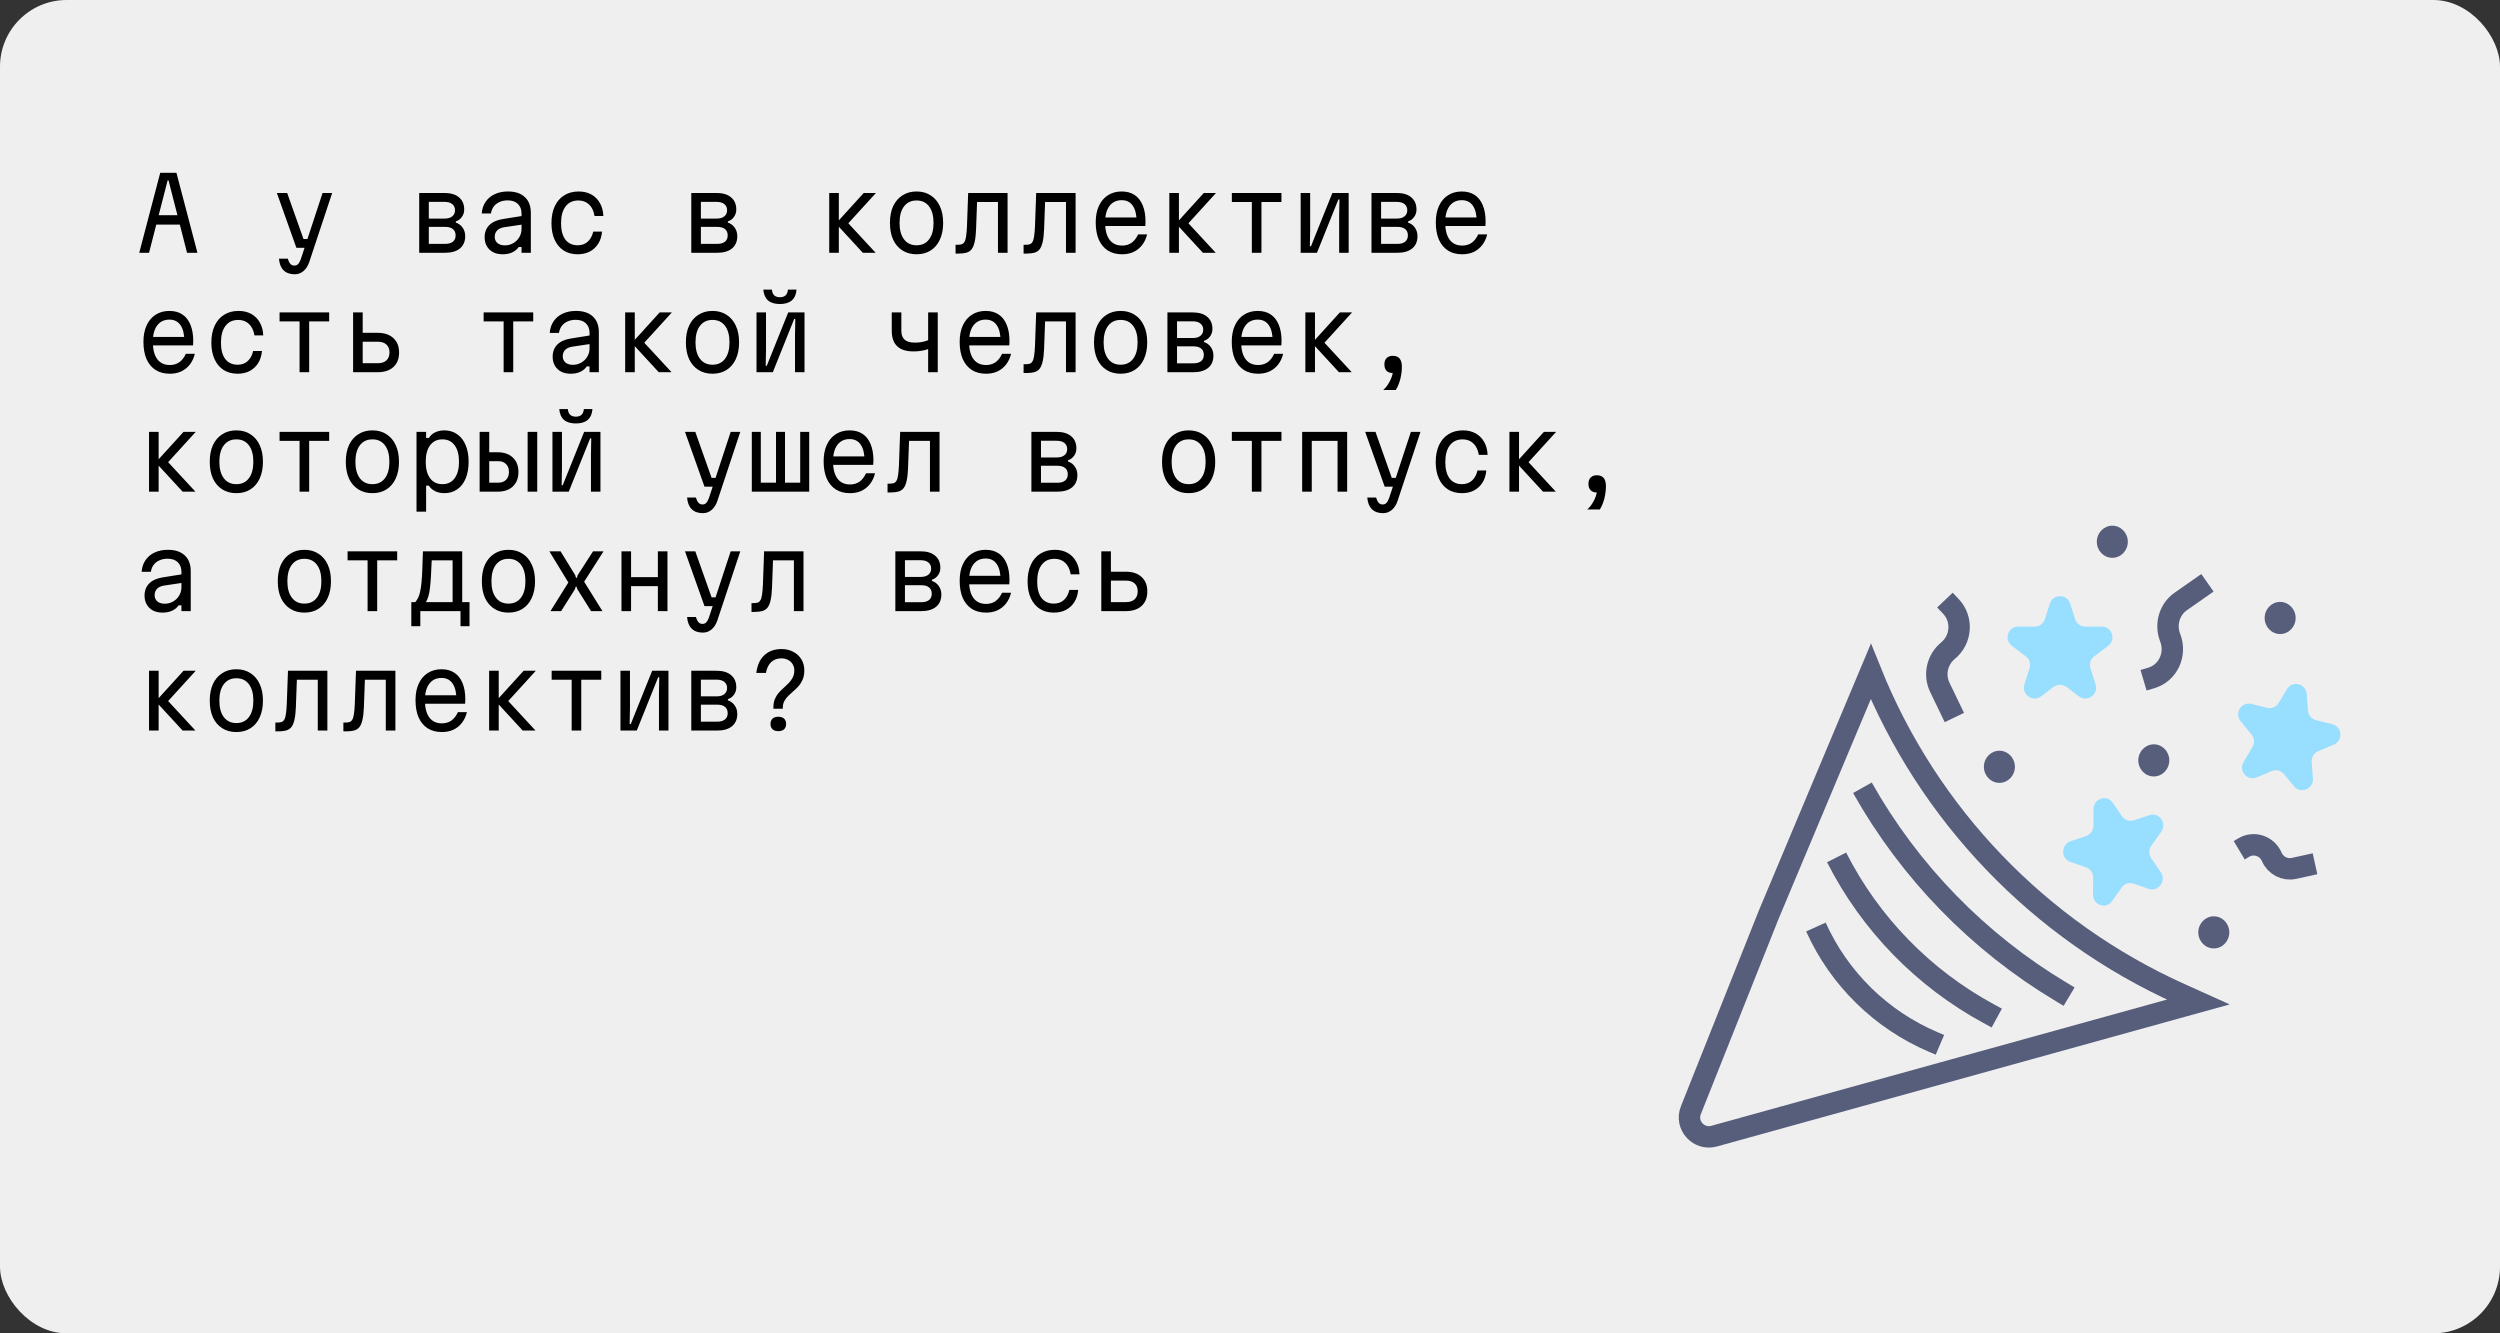 <?xml version="1.0" encoding="UTF-8"?> <svg xmlns="http://www.w3.org/2000/svg" width="900" height="480" viewBox="0 0 900 480" fill="none"><rect x="0" y="0" width="900" height="480" fill="#333333" stroke="none"/><g clip-path="url(#clip0_1405_3549)"><rect width="900" height="480" rx="24" fill="#EFEFEF"></rect><path d="M50.124 91L57.684 62.2H63.516L71.076 91H67.332L60.672 64.936H60.348L53.652 91H50.124ZM54.552 80.848V77.464H66.648V80.848H54.552ZM99.674 69.472H103.382L109.25 86.032H111.59L110.654 89.2H106.694L99.674 69.472ZM119.582 69.472L111.338 94.312C110.858 95.728 110.162 96.82 109.25 97.588C108.338 98.356 107.294 98.74 106.118 98.74C104.39 98.74 103.046 98.26 102.086 97.3C101.126 96.364 100.574 94.972 100.43 93.124H103.598C103.862 93.988 104.174 94.612 104.534 94.996C104.894 95.404 105.374 95.608 105.974 95.608C106.526 95.608 106.97 95.428 107.306 95.068C107.666 94.708 107.99 94.132 108.278 93.34L116.126 69.472H119.582ZM150.916 91V69.472H159.988C162.268 69.472 164.02 70 165.244 71.056C166.492 72.088 167.116 73.552 167.116 75.448C167.116 76.432 166.84 77.308 166.288 78.076C165.76 78.844 165.028 79.384 164.092 79.696V80.128C165.148 80.488 165.976 81.112 166.576 82C167.176 82.864 167.476 83.872 167.476 85.024C167.476 86.92 166.84 88.396 165.568 89.452C164.296 90.484 162.52 91 160.24 91H150.916ZM154.372 87.796H160.24C161.464 87.796 162.4 87.532 163.048 87.004C163.696 86.476 164.02 85.72 164.02 84.736C164.02 83.752 163.696 82.996 163.048 82.468C162.4 81.94 161.464 81.676 160.24 81.676H154.372V87.796ZM154.372 78.688H160.024C161.224 78.688 162.148 78.424 162.796 77.896C163.468 77.368 163.804 76.624 163.804 75.664C163.804 74.728 163.468 73.996 162.796 73.468C162.148 72.94 161.224 72.676 160.024 72.676H154.372V78.688ZM188.147 77.716V80.812L181.415 81.82C180.311 82.012 179.483 82.408 178.931 83.008C178.379 83.584 178.103 84.34 178.103 85.276C178.103 86.188 178.427 86.932 179.075 87.508C179.747 88.06 180.635 88.336 181.739 88.336C182.843 88.336 183.851 88.072 184.763 87.544C185.675 87.016 186.395 86.308 186.923 85.42C187.475 84.532 187.751 83.536 187.751 82.432V76.888C187.751 75.4 187.307 74.236 186.419 73.396C185.555 72.556 184.343 72.136 182.783 72.136C181.679 72.136 180.707 72.328 179.867 72.712C179.027 73.072 178.331 73.6 177.779 74.296C177.251 74.992 176.903 75.844 176.735 76.852H173.423C173.543 75.22 174.011 73.816 174.827 72.64C175.643 71.44 176.735 70.528 178.103 69.904C179.471 69.256 181.067 68.932 182.891 68.932C185.507 68.932 187.523 69.604 188.939 70.948C190.379 72.268 191.099 74.164 191.099 76.636V91H187.751V88.912H186.743C186.167 89.752 185.387 90.4 184.403 90.856C183.443 91.312 182.291 91.54 180.947 91.54C179.627 91.54 178.475 91.288 177.491 90.784C176.531 90.256 175.787 89.536 175.259 88.624C174.731 87.712 174.467 86.644 174.467 85.42C174.467 83.644 175.019 82.192 176.123 81.064C177.251 79.936 178.859 79.204 180.947 78.868L188.147 77.716ZM207.99 91.54C206.046 91.54 204.366 91.096 202.95 90.208C201.534 89.296 200.442 88 199.674 86.32C198.906 84.64 198.522 82.648 198.522 80.344C198.522 77.992 198.918 75.964 199.71 74.26C200.502 72.556 201.63 71.248 203.094 70.336C204.558 69.4 206.298 68.932 208.314 68.932C210.066 68.932 211.59 69.292 212.886 70.012C214.182 70.732 215.202 71.752 215.946 73.072C216.714 74.392 217.134 75.952 217.206 77.752H214.038C213.75 75.976 213.102 74.608 212.094 73.648C211.086 72.664 209.79 72.172 208.206 72.172C206.214 72.172 204.678 72.892 203.598 74.332C202.518 75.748 201.978 77.752 201.978 80.344C201.978 82.888 202.494 84.856 203.526 86.248C204.582 87.616 206.07 88.3 207.99 88.3C209.43 88.3 210.63 87.868 211.59 87.004C212.55 86.14 213.21 84.928 213.57 83.368H216.738C216.594 85.048 216.138 86.5 215.37 87.724C214.602 88.948 213.582 89.896 212.31 90.568C211.062 91.216 209.622 91.54 207.99 91.54ZM248.864 91V69.472H257.936C260.216 69.472 261.968 70 263.192 71.056C264.44 72.088 265.064 73.552 265.064 75.448C265.064 76.432 264.788 77.308 264.236 78.076C263.708 78.844 262.976 79.384 262.04 79.696V80.128C263.096 80.488 263.924 81.112 264.524 82C265.124 82.864 265.424 83.872 265.424 85.024C265.424 86.92 264.788 88.396 263.516 89.452C262.244 90.484 260.468 91 258.188 91H248.864ZM252.32 87.796H258.188C259.412 87.796 260.348 87.532 260.996 87.004C261.644 86.476 261.968 85.72 261.968 84.736C261.968 83.752 261.644 82.996 260.996 82.468C260.348 81.94 259.412 81.676 258.188 81.676H252.32V87.796ZM252.32 78.688H257.972C259.172 78.688 260.096 78.424 260.744 77.896C261.416 77.368 261.752 76.624 261.752 75.664C261.752 74.728 261.416 73.996 260.744 73.468C260.096 72.94 259.172 72.676 257.972 72.676H252.32V78.688ZM310.618 91L300.934 80.488L310.942 69.472H315.334L305.398 80.38L315.226 91H310.618ZM298.522 91V69.472H301.978V91H298.522ZM329.957 91.54C328.013 91.54 326.321 91.084 324.881 90.172C323.441 89.26 322.325 87.964 321.533 86.284C320.765 84.58 320.381 82.564 320.381 80.236C320.381 77.908 320.765 75.904 321.533 74.224C322.325 72.544 323.441 71.248 324.881 70.336C326.321 69.4 328.013 68.932 329.957 68.932C331.925 68.932 333.617 69.4 335.033 70.336C336.473 71.248 337.577 72.544 338.345 74.224C339.137 75.904 339.533 77.908 339.533 80.236C339.533 82.564 339.137 84.58 338.345 86.284C337.577 87.964 336.473 89.26 335.033 90.172C333.617 91.084 331.925 91.54 329.957 91.54ZM329.957 88.3C331.901 88.3 333.401 87.592 334.457 86.176C335.537 84.76 336.077 82.78 336.077 80.236C336.077 77.692 335.537 75.712 334.457 74.296C333.401 72.88 331.901 72.172 329.957 72.172C328.037 72.172 326.537 72.88 325.457 74.296C324.377 75.712 323.837 77.692 323.837 80.236C323.837 82.78 324.377 84.76 325.457 86.176C326.537 87.592 328.037 88.3 329.957 88.3ZM344.004 91.288V88.12H344.652C345.276 88.12 345.792 88.06 346.2 87.94C346.632 87.796 346.968 87.508 347.208 87.076C347.472 86.644 347.664 85.996 347.784 85.132C347.928 84.244 348.036 83.056 348.108 81.568L348.54 69.472H362.724V91H359.268V72.712H351.744L351.384 82.576C351.312 84.496 351.132 86.044 350.844 87.22C350.58 88.372 350.196 89.248 349.692 89.848C349.188 90.424 348.552 90.808 347.784 91C347.016 91.192 346.104 91.288 345.048 91.288H344.004ZM368.491 91.288V88.12H369.139C369.763 88.12 370.279 88.06 370.687 87.94C371.119 87.796 371.455 87.508 371.695 87.076C371.959 86.644 372.151 85.996 372.271 85.132C372.415 84.244 372.523 83.056 372.595 81.568L373.027 69.472H387.211V91H383.755V72.712H376.231L375.871 82.576C375.799 84.496 375.619 86.044 375.331 87.22C375.067 88.372 374.683 89.248 374.179 89.848C373.675 90.424 373.039 90.808 372.271 91C371.503 91.192 370.591 91.288 369.535 91.288H368.491ZM397.046 78.292H410.366L409.178 79.804C409.178 77.308 408.722 75.4 407.81 74.08C406.898 72.736 405.566 72.064 403.814 72.064C401.918 72.064 400.442 72.772 399.386 74.188C398.354 75.58 397.838 77.536 397.838 80.056C397.838 82.768 398.366 84.844 399.422 86.284C400.478 87.7 401.99 88.408 403.958 88.408C405.278 88.408 406.418 88.072 407.378 87.4C408.338 86.704 409.118 85.696 409.718 84.376H412.958C412.598 85.864 411.998 87.148 411.158 88.228C410.318 89.308 409.286 90.136 408.062 90.712C406.862 91.264 405.494 91.54 403.958 91.54C401.966 91.54 400.262 91.096 398.846 90.208C397.43 89.296 396.338 87.988 395.57 86.284C394.826 84.556 394.454 82.48 394.454 80.056C394.454 77.752 394.838 75.772 395.606 74.116C396.374 72.46 397.454 71.188 398.846 70.3C400.262 69.388 401.918 68.932 403.814 68.932C405.638 68.932 407.186 69.352 408.458 70.192C409.73 71.032 410.702 72.268 411.374 73.9C412.046 75.508 412.382 77.464 412.382 79.768C412.382 80.032 412.37 80.308 412.346 80.596C412.346 80.86 412.334 81.112 412.31 81.352H397.046V78.292ZM433.053 91L423.369 80.488L433.377 69.472H437.769L427.833 80.38L437.661 91H433.053ZM420.957 91V69.472H424.413V91H420.957ZM450.665 91V72.712H443.465V69.472H461.321V72.712H454.121V91H450.665ZM468.24 91V69.472H471.66V82.792L471.552 88.66H471.948L479.652 69.472H485.52V91H482.1V77.608L482.208 71.812H481.812L474.108 91H468.24ZM493.735 91V69.472H502.807C505.087 69.472 506.839 70 508.063 71.056C509.311 72.088 509.935 73.552 509.935 75.448C509.935 76.432 509.659 77.308 509.107 78.076C508.579 78.844 507.847 79.384 506.911 79.696V80.128C507.967 80.488 508.795 81.112 509.395 82C509.995 82.864 510.295 83.872 510.295 85.024C510.295 86.92 509.659 88.396 508.387 89.452C507.115 90.484 505.339 91 503.059 91H493.735ZM497.191 87.796H503.059C504.283 87.796 505.219 87.532 505.867 87.004C506.515 86.476 506.839 85.72 506.839 84.736C506.839 83.752 506.515 82.996 505.867 82.468C505.219 81.94 504.283 81.676 503.059 81.676H497.191V87.796ZM497.191 78.688H502.843C504.043 78.688 504.967 78.424 505.615 77.896C506.287 77.368 506.623 76.624 506.623 75.664C506.623 74.728 506.287 73.996 505.615 73.468C504.967 72.94 504.043 72.676 502.843 72.676H497.191V78.688ZM519.482 78.292H532.802L531.614 79.804C531.614 77.308 531.158 75.4 530.246 74.08C529.334 72.736 528.002 72.064 526.25 72.064C524.354 72.064 522.878 72.772 521.822 74.188C520.79 75.58 520.274 77.536 520.274 80.056C520.274 82.768 520.802 84.844 521.858 86.284C522.914 87.7 524.426 88.408 526.394 88.408C527.714 88.408 528.854 88.072 529.814 87.4C530.774 86.704 531.554 85.696 532.154 84.376H535.394C535.034 85.864 534.434 87.148 533.594 88.228C532.754 89.308 531.722 90.136 530.498 90.712C529.298 91.264 527.93 91.54 526.394 91.54C524.402 91.54 522.698 91.096 521.282 90.208C519.866 89.296 518.774 87.988 518.006 86.284C517.262 84.556 516.89 82.48 516.89 80.056C516.89 77.752 517.274 75.772 518.042 74.116C518.81 72.46 519.89 71.188 521.282 70.3C522.698 69.388 524.354 68.932 526.25 68.932C528.074 68.932 529.622 69.352 530.894 70.192C532.166 71.032 533.138 72.268 533.81 73.9C534.482 75.508 534.818 77.464 534.818 79.768C534.818 80.032 534.806 80.308 534.782 80.596C534.782 80.86 534.77 81.112 534.746 81.352H519.482V78.292ZM54.228 121.292H67.548L66.36 122.804C66.36 120.308 65.904 118.4 64.992 117.08C64.08 115.736 62.748 115.064 60.996 115.064C59.1 115.064 57.624 115.772 56.568 117.188C55.536 118.58 55.02 120.536 55.02 123.056C55.02 125.768 55.548 127.844 56.604 129.284C57.66 130.7 59.172 131.408 61.14 131.408C62.46 131.408 63.6 131.072 64.56 130.4C65.52 129.704 66.3 128.696 66.9 127.376H70.14C69.78 128.864 69.18 130.148 68.34 131.228C67.5 132.308 66.468 133.136 65.244 133.712C64.044 134.264 62.676 134.54 61.14 134.54C59.148 134.54 57.444 134.096 56.028 133.208C54.612 132.296 53.52 130.988 52.752 129.284C52.008 127.556 51.636 125.48 51.636 123.056C51.636 120.752 52.02 118.772 52.788 117.116C53.556 115.46 54.636 114.188 56.028 113.3C57.444 112.388 59.1 111.932 60.996 111.932C62.82 111.932 64.368 112.352 65.64 113.192C66.912 114.032 67.884 115.268 68.556 116.9C69.228 118.508 69.564 120.464 69.564 122.768C69.564 123.032 69.552 123.308 69.528 123.596C69.528 123.86 69.516 124.112 69.492 124.352H54.228V121.292ZM85.555 134.54C83.611 134.54 81.931 134.096 80.515 133.208C79.099 132.296 78.007 131 77.239 129.32C76.471 127.64 76.087 125.648 76.087 123.344C76.087 120.992 76.483 118.964 77.275 117.26C78.067 115.556 79.195 114.248 80.659 113.336C82.123 112.4 83.863 111.932 85.879 111.932C87.631 111.932 89.155 112.292 90.451 113.012C91.747 113.732 92.767 114.752 93.511 116.072C94.279 117.392 94.699 118.952 94.771 120.752H91.603C91.315 118.976 90.667 117.608 89.659 116.648C88.651 115.664 87.355 115.172 85.771 115.172C83.779 115.172 82.243 115.892 81.163 117.332C80.083 118.748 79.543 120.752 79.543 123.344C79.543 125.888 80.059 127.856 81.091 129.248C82.147 130.616 83.635 131.3 85.555 131.3C86.995 131.3 88.195 130.868 89.155 130.004C90.115 129.14 90.775 127.928 91.135 126.368H94.303C94.159 128.048 93.703 129.5 92.935 130.724C92.167 131.948 91.147 132.896 89.875 133.568C88.627 134.216 87.187 134.54 85.555 134.54ZM107.846 134V115.712H100.646V112.472H118.502V115.712H111.302V134H107.846ZM127.113 134V112.472H130.569V119.816H135.969C138.369 119.816 140.253 120.452 141.621 121.724C142.989 122.972 143.673 124.7 143.673 126.908C143.673 129.14 142.989 130.88 141.621 132.128C140.253 133.376 138.369 134 135.969 134H127.113ZM130.569 130.76H135.969C137.337 130.76 138.381 130.424 139.101 129.752C139.845 129.08 140.217 128.12 140.217 126.872C140.217 125.648 139.845 124.7 139.101 124.028C138.381 123.356 137.337 123.02 135.969 123.02H130.569V130.76ZM181.307 134V115.712H174.107V112.472H191.963V115.712H184.763V134H181.307ZM212.634 120.716V123.812L205.902 124.82C204.798 125.012 203.97 125.408 203.418 126.008C202.866 126.584 202.59 127.34 202.59 128.276C202.59 129.188 202.914 129.932 203.562 130.508C204.234 131.06 205.122 131.336 206.226 131.336C207.33 131.336 208.338 131.072 209.25 130.544C210.162 130.016 210.882 129.308 211.41 128.42C211.962 127.532 212.238 126.536 212.238 125.432V119.888C212.238 118.4 211.794 117.236 210.906 116.396C210.042 115.556 208.83 115.136 207.27 115.136C206.166 115.136 205.194 115.328 204.354 115.712C203.514 116.072 202.818 116.6 202.266 117.296C201.738 117.992 201.39 118.844 201.222 119.852H197.91C198.03 118.22 198.498 116.816 199.314 115.64C200.13 114.44 201.222 113.528 202.59 112.904C203.958 112.256 205.554 111.932 207.378 111.932C209.994 111.932 212.01 112.604 213.426 113.948C214.866 115.268 215.586 117.164 215.586 119.636V134H212.238V131.912H211.23C210.654 132.752 209.874 133.4 208.89 133.856C207.93 134.312 206.778 134.54 205.434 134.54C204.114 134.54 202.962 134.288 201.978 133.784C201.018 133.256 200.274 132.536 199.746 131.624C199.218 130.712 198.954 129.644 198.954 128.42C198.954 126.644 199.506 125.192 200.61 124.064C201.738 122.936 203.346 122.204 205.434 121.868L212.634 120.716ZM237.157 134L227.473 123.488L237.481 112.472H241.873L231.937 123.38L241.765 134H237.157ZM225.061 134V112.472H228.517V134H225.061ZM256.496 134.54C254.552 134.54 252.86 134.084 251.42 133.172C249.98 132.26 248.864 130.964 248.072 129.284C247.304 127.58 246.92 125.564 246.92 123.236C246.92 120.908 247.304 118.904 248.072 117.224C248.864 115.544 249.98 114.248 251.42 113.336C252.86 112.4 254.552 111.932 256.496 111.932C258.464 111.932 260.156 112.4 261.572 113.336C263.012 114.248 264.116 115.544 264.884 117.224C265.676 118.904 266.072 120.908 266.072 123.236C266.072 125.564 265.676 127.58 264.884 129.284C264.116 130.964 263.012 132.26 261.572 133.172C260.156 134.084 258.464 134.54 256.496 134.54ZM256.496 131.3C258.44 131.3 259.94 130.592 260.996 129.176C262.076 127.76 262.616 125.78 262.616 123.236C262.616 120.692 262.076 118.712 260.996 117.296C259.94 115.88 258.44 115.172 256.496 115.172C254.576 115.172 253.076 115.88 251.996 117.296C250.916 118.712 250.376 120.692 250.376 123.236C250.376 125.78 250.916 127.76 251.996 129.176C253.076 130.592 254.576 131.3 256.496 131.3ZM272.343 134V112.472H275.763V125.792L275.655 131.66H276.051L283.755 112.472H289.623V134H286.203V120.608L286.311 114.812H285.915L278.211 134H272.343ZM277.887 104.264C277.959 105.176 278.235 105.86 278.715 106.316C279.219 106.772 279.903 107 280.767 107C281.655 107 282.339 106.772 282.819 106.316C283.299 105.86 283.575 105.176 283.647 104.264H286.743C286.623 105.968 286.059 107.264 285.051 108.152C284.043 109.016 282.615 109.448 280.767 109.448C278.919 109.448 277.491 109.016 276.483 108.152C275.499 107.264 274.935 105.968 274.791 104.264H277.887ZM334.133 134V125.684C333.365 125.948 332.537 126.152 331.649 126.296C330.785 126.44 329.849 126.512 328.841 126.512C326.225 126.512 324.269 125.888 322.973 124.64C321.677 123.392 321.029 121.544 321.029 119.096V112.472H324.485V119.096C324.485 120.512 324.881 121.58 325.673 122.3C326.465 122.996 327.689 123.344 329.345 123.344C330.257 123.344 331.097 123.272 331.865 123.128C332.633 122.984 333.389 122.768 334.133 122.48V112.472H337.589V134H334.133ZM348.072 121.292H361.392L360.204 122.804C360.204 120.308 359.748 118.4 358.836 117.08C357.924 115.736 356.592 115.064 354.84 115.064C352.944 115.064 351.468 115.772 350.412 117.188C349.38 118.58 348.864 120.536 348.864 123.056C348.864 125.768 349.392 127.844 350.448 129.284C351.504 130.7 353.016 131.408 354.984 131.408C356.304 131.408 357.444 131.072 358.404 130.4C359.364 129.704 360.144 128.696 360.744 127.376H363.984C363.624 128.864 363.024 130.148 362.184 131.228C361.344 132.308 360.312 133.136 359.088 133.712C357.888 134.264 356.52 134.54 354.984 134.54C352.992 134.54 351.288 134.096 349.872 133.208C348.456 132.296 347.364 130.988 346.596 129.284C345.852 127.556 345.48 125.48 345.48 123.056C345.48 120.752 345.864 118.772 346.632 117.116C347.4 115.46 348.48 114.188 349.872 113.3C351.288 112.388 352.944 111.932 354.84 111.932C356.664 111.932 358.212 112.352 359.484 113.192C360.756 114.032 361.728 115.268 362.4 116.9C363.072 118.508 363.408 120.464 363.408 122.768C363.408 123.032 363.396 123.308 363.372 123.596C363.372 123.86 363.36 124.112 363.336 124.352H348.072V121.292ZM368.491 134.288V131.12H369.139C369.763 131.12 370.279 131.06 370.687 130.94C371.119 130.796 371.455 130.508 371.695 130.076C371.959 129.644 372.151 128.996 372.271 128.132C372.415 127.244 372.523 126.056 372.595 124.568L373.027 112.472H387.211V134H383.755V115.712H376.231L375.871 125.576C375.799 127.496 375.619 129.044 375.331 130.22C375.067 131.372 374.683 132.248 374.179 132.848C373.675 133.424 373.039 133.808 372.271 134C371.503 134.192 370.591 134.288 369.535 134.288H368.491ZM403.418 134.54C401.474 134.54 399.782 134.084 398.342 133.172C396.902 132.26 395.786 130.964 394.994 129.284C394.226 127.58 393.842 125.564 393.842 123.236C393.842 120.908 394.226 118.904 394.994 117.224C395.786 115.544 396.902 114.248 398.342 113.336C399.782 112.4 401.474 111.932 403.418 111.932C405.386 111.932 407.078 112.4 408.494 113.336C409.934 114.248 411.038 115.544 411.806 117.224C412.598 118.904 412.994 120.908 412.994 123.236C412.994 125.564 412.598 127.58 411.806 129.284C411.038 130.964 409.934 132.26 408.494 133.172C407.078 134.084 405.386 134.54 403.418 134.54ZM403.418 131.3C405.362 131.3 406.862 130.592 407.918 129.176C408.998 127.76 409.538 125.78 409.538 123.236C409.538 120.692 408.998 118.712 407.918 117.296C406.862 115.88 405.362 115.172 403.418 115.172C401.498 115.172 399.998 115.88 398.918 117.296C397.838 118.712 397.298 120.692 397.298 123.236C397.298 125.78 397.838 127.76 398.918 129.176C399.998 130.592 401.498 131.3 403.418 131.3ZM420.273 134V112.472H429.345C431.625 112.472 433.377 113 434.601 114.056C435.849 115.088 436.473 116.552 436.473 118.448C436.473 119.432 436.197 120.308 435.645 121.076C435.117 121.844 434.385 122.384 433.449 122.696V123.128C434.505 123.488 435.333 124.112 435.933 125C436.533 125.864 436.833 126.872 436.833 128.024C436.833 129.92 436.197 131.396 434.925 132.452C433.653 133.484 431.877 134 429.597 134H420.273ZM423.729 130.796H429.597C430.821 130.796 431.757 130.532 432.405 130.004C433.053 129.476 433.377 128.72 433.377 127.736C433.377 126.752 433.053 125.996 432.405 125.468C431.757 124.94 430.821 124.676 429.597 124.676H423.729V130.796ZM423.729 121.688H429.381C430.581 121.688 431.505 121.424 432.153 120.896C432.825 120.368 433.161 119.624 433.161 118.664C433.161 117.728 432.825 116.996 432.153 116.468C431.505 115.94 430.581 115.676 429.381 115.676H423.729V121.688ZM446.021 121.292H459.341L458.153 122.804C458.153 120.308 457.697 118.4 456.785 117.08C455.873 115.736 454.541 115.064 452.789 115.064C450.893 115.064 449.417 115.772 448.361 117.188C447.329 118.58 446.813 120.536 446.813 123.056C446.813 125.768 447.341 127.844 448.397 129.284C449.453 130.7 450.965 131.408 452.933 131.408C454.253 131.408 455.393 131.072 456.353 130.4C457.313 129.704 458.093 128.696 458.693 127.376H461.933C461.573 128.864 460.973 130.148 460.133 131.228C459.293 132.308 458.261 133.136 457.037 133.712C455.837 134.264 454.469 134.54 452.933 134.54C450.941 134.54 449.237 134.096 447.821 133.208C446.405 132.296 445.313 130.988 444.545 129.284C443.801 127.556 443.429 125.48 443.429 123.056C443.429 120.752 443.813 118.772 444.581 117.116C445.349 115.46 446.429 114.188 447.821 113.3C449.237 112.388 450.893 111.932 452.789 111.932C454.613 111.932 456.161 112.352 457.433 113.192C458.705 114.032 459.677 115.268 460.349 116.9C461.021 118.508 461.357 120.464 461.357 122.768C461.357 123.032 461.345 123.308 461.321 123.596C461.321 123.86 461.309 124.112 461.285 124.352H446.021V121.292ZM482.028 134L472.344 123.488L482.352 112.472H486.744L476.808 123.38L486.636 134H482.028ZM469.932 134V112.472H473.388V134H469.932ZM497.947 140.408C498.811 139.664 499.555 138.704 500.179 137.528C500.827 136.376 501.247 135.2 501.439 134L501.367 128.096C502.519 128.096 503.359 128.432 503.887 129.104C504.415 129.752 504.679 130.76 504.679 132.128C504.679 133.136 504.583 134.144 504.391 135.152C504.223 136.16 503.971 137.108 503.635 137.996C503.323 138.908 502.939 139.712 502.483 140.408H497.947ZM501.367 134.288C500.431 134.288 499.699 134.024 499.171 133.496C498.643 132.944 498.379 132.176 498.379 131.192C498.379 130.208 498.643 129.452 499.171 128.924C499.699 128.372 500.431 128.096 501.367 128.096C502.327 128.096 503.059 128.372 503.563 128.924C504.091 129.452 504.355 130.208 504.355 131.192C504.355 132.176 504.091 132.944 503.563 133.496C503.059 134.024 502.327 134.288 501.367 134.288ZM65.748 177L56.064 166.488L66.072 155.472H70.464L60.528 166.38L70.356 177H65.748ZM53.652 177V155.472H57.108V177H53.652ZM85.087 177.54C83.143 177.54 81.451 177.084 80.011 176.172C78.571 175.26 77.455 173.964 76.663 172.284C75.895 170.58 75.511 168.564 75.511 166.236C75.511 163.908 75.895 161.904 76.663 160.224C77.455 158.544 78.571 157.248 80.011 156.336C81.451 155.4 83.143 154.932 85.087 154.932C87.055 154.932 88.747 155.4 90.163 156.336C91.603 157.248 92.707 158.544 93.475 160.224C94.267 161.904 94.663 163.908 94.663 166.236C94.663 168.564 94.267 170.58 93.475 172.284C92.707 173.964 91.603 175.26 90.163 176.172C88.747 177.084 87.055 177.54 85.087 177.54ZM85.087 174.3C87.031 174.3 88.531 173.592 89.587 172.176C90.667 170.76 91.207 168.78 91.207 166.236C91.207 163.692 90.667 161.712 89.587 160.296C88.531 158.88 87.031 158.172 85.087 158.172C83.167 158.172 81.667 158.88 80.587 160.296C79.507 161.712 78.967 163.692 78.967 166.236C78.967 168.78 79.507 170.76 80.587 172.176C81.667 173.592 83.167 174.3 85.087 174.3ZM107.846 177V158.712H100.646V155.472H118.502V158.712H111.302V177H107.846ZM134.061 177.54C132.117 177.54 130.425 177.084 128.985 176.172C127.545 175.26 126.429 173.964 125.637 172.284C124.869 170.58 124.485 168.564 124.485 166.236C124.485 163.908 124.869 161.904 125.637 160.224C126.429 158.544 127.545 157.248 128.985 156.336C130.425 155.4 132.117 154.932 134.061 154.932C136.029 154.932 137.721 155.4 139.137 156.336C140.577 157.248 141.681 158.544 142.449 160.224C143.241 161.904 143.637 163.908 143.637 166.236C143.637 168.564 143.241 170.58 142.449 172.284C141.681 173.964 140.577 175.26 139.137 176.172C137.721 177.084 136.029 177.54 134.061 177.54ZM134.061 174.3C136.005 174.3 137.505 173.592 138.561 172.176C139.641 170.76 140.181 168.78 140.181 166.236C140.181 163.692 139.641 161.712 138.561 160.296C137.505 158.88 136.005 158.172 134.061 158.172C132.141 158.172 130.641 158.88 129.561 160.296C128.481 161.712 127.941 163.692 127.941 166.236C127.941 168.78 128.481 170.76 129.561 172.176C130.641 173.592 132.141 174.3 134.061 174.3ZM149.944 184.2V155.472H153.4V157.668H154.408C154.912 156.804 155.656 156.132 156.64 155.652C157.648 155.172 158.752 154.932 159.952 154.932C161.728 154.932 163.276 155.4 164.596 156.336C165.916 157.248 166.924 158.544 167.62 160.224C168.34 161.904 168.7 163.908 168.7 166.236C168.7 168.564 168.34 170.58 167.62 172.284C166.924 173.964 165.916 175.26 164.596 176.172C163.276 177.084 161.728 177.54 159.952 177.54C158.752 177.54 157.648 177.3 156.64 176.82C155.656 176.34 154.912 175.68 154.408 174.84H153.4V184.2H149.944ZM159.268 174.3C161.164 174.3 162.628 173.592 163.66 172.176C164.716 170.76 165.244 168.78 165.244 166.236C165.244 163.692 164.716 161.712 163.66 160.296C162.628 158.88 161.164 158.172 159.268 158.172C157.372 158.172 155.896 158.88 154.84 160.296C153.784 161.712 153.256 163.692 153.256 166.236C153.256 168.78 153.784 170.76 154.84 172.176C155.896 173.592 157.372 174.3 159.268 174.3ZM172.667 177V155.472H176.123V162.816H179.147C181.475 162.816 183.299 163.452 184.619 164.724C185.963 165.972 186.635 167.7 186.635 169.908C186.635 172.116 185.963 173.856 184.619 175.128C183.299 176.376 181.475 177 179.147 177H172.667ZM176.123 173.76H179.363C180.563 173.76 181.499 173.424 182.171 172.752C182.867 172.056 183.215 171.096 183.215 169.872C183.215 168.672 182.867 167.736 182.171 167.064C181.499 166.368 180.563 166.02 179.363 166.02H176.123V173.76ZM189.947 177V155.472H193.403V177H189.947ZM198.882 177V155.472H202.302V168.792L202.194 174.66H202.59L210.294 155.472H216.162V177H212.742V163.608L212.85 157.812H212.454L204.75 177H198.882ZM204.426 147.264C204.498 148.176 204.774 148.86 205.254 149.316C205.758 149.772 206.442 150 207.306 150C208.194 150 208.878 149.772 209.358 149.316C209.838 148.86 210.114 148.176 210.186 147.264H213.282C213.162 148.968 212.598 150.264 211.59 151.152C210.582 152.016 209.154 152.448 207.306 152.448C205.458 152.448 204.03 152.016 203.022 151.152C202.038 150.264 201.474 148.968 201.33 147.264H204.426ZM246.596 155.472H250.304L256.172 172.032H258.512L257.576 175.2H253.616L246.596 155.472ZM266.504 155.472L258.26 180.312C257.78 181.728 257.084 182.82 256.172 183.588C255.26 184.356 254.216 184.74 253.04 184.74C251.312 184.74 249.968 184.26 249.008 183.3C248.048 182.364 247.496 180.972 247.352 179.124H250.52C250.784 179.988 251.096 180.612 251.456 180.996C251.816 181.404 252.296 181.608 252.896 181.608C253.448 181.608 253.892 181.428 254.228 181.068C254.588 180.708 254.912 180.132 255.2 179.34L263.048 155.472H266.504ZM270.651 177V155.472H273.891V173.76H279.363V155.472H282.603V173.76H288.075V155.472H291.315V177H270.651ZM299.098 164.292H312.418L311.23 165.804C311.23 163.308 310.774 161.4 309.862 160.08C308.95 158.736 307.618 158.064 305.866 158.064C303.97 158.064 302.494 158.772 301.438 160.188C300.406 161.58 299.89 163.536 299.89 166.056C299.89 168.768 300.418 170.844 301.474 172.284C302.53 173.7 304.042 174.408 306.01 174.408C307.33 174.408 308.47 174.072 309.43 173.4C310.39 172.704 311.17 171.696 311.77 170.376H315.01C314.65 171.864 314.05 173.148 313.21 174.228C312.37 175.308 311.338 176.136 310.114 176.712C308.914 177.264 307.546 177.54 306.01 177.54C304.018 177.54 302.314 177.096 300.898 176.208C299.482 175.296 298.39 173.988 297.622 172.284C296.878 170.556 296.506 168.48 296.506 166.056C296.506 163.752 296.89 161.772 297.658 160.116C298.426 158.46 299.506 157.188 300.898 156.3C302.314 155.388 303.97 154.932 305.866 154.932C307.69 154.932 309.238 155.352 310.51 156.192C311.782 157.032 312.754 158.268 313.426 159.9C314.098 161.508 314.434 163.464 314.434 165.768C314.434 166.032 314.422 166.308 314.398 166.596C314.398 166.86 314.386 167.112 314.362 167.352H299.098V164.292ZM319.517 177.288V174.12H320.165C320.789 174.12 321.305 174.06 321.713 173.94C322.145 173.796 322.481 173.508 322.721 173.076C322.985 172.644 323.177 171.996 323.297 171.132C323.441 170.244 323.549 169.056 323.621 167.568L324.053 155.472H338.237V177H334.781V158.712H327.257L326.897 168.576C326.825 170.496 326.645 172.044 326.357 173.22C326.093 174.372 325.709 175.248 325.205 175.848C324.701 176.424 324.065 176.808 323.297 177C322.529 177.192 321.617 177.288 320.561 177.288H319.517ZM371.299 177V155.472H380.371C382.651 155.472 384.403 156 385.627 157.056C386.875 158.088 387.499 159.552 387.499 161.448C387.499 162.432 387.223 163.308 386.671 164.076C386.143 164.844 385.411 165.384 384.475 165.696V166.128C385.531 166.488 386.359 167.112 386.959 168C387.559 168.864 387.859 169.872 387.859 171.024C387.859 172.92 387.223 174.396 385.951 175.452C384.679 176.484 382.903 177 380.623 177H371.299ZM374.755 173.796H380.623C381.847 173.796 382.783 173.532 383.431 173.004C384.079 172.476 384.403 171.72 384.403 170.736C384.403 169.752 384.079 168.996 383.431 168.468C382.783 167.94 381.847 167.676 380.623 167.676H374.755V173.796ZM374.755 164.688H380.407C381.607 164.688 382.531 164.424 383.179 163.896C383.851 163.368 384.187 162.624 384.187 161.664C384.187 160.728 383.851 159.996 383.179 159.468C382.531 158.94 381.607 158.676 380.407 158.676H374.755V164.688ZM427.905 177.54C425.961 177.54 424.269 177.084 422.829 176.172C421.389 175.26 420.273 173.964 419.481 172.284C418.713 170.58 418.329 168.564 418.329 166.236C418.329 163.908 418.713 161.904 419.481 160.224C420.273 158.544 421.389 157.248 422.829 156.336C424.269 155.4 425.961 154.932 427.905 154.932C429.873 154.932 431.565 155.4 432.981 156.336C434.421 157.248 435.525 158.544 436.293 160.224C437.085 161.904 437.481 163.908 437.481 166.236C437.481 168.564 437.085 170.58 436.293 172.284C435.525 173.964 434.421 175.26 432.981 176.172C431.565 177.084 429.873 177.54 427.905 177.54ZM427.905 174.3C429.849 174.3 431.349 173.592 432.405 172.176C433.485 170.76 434.025 168.78 434.025 166.236C434.025 163.692 433.485 161.712 432.405 160.296C431.349 158.88 429.849 158.172 427.905 158.172C425.985 158.172 424.485 158.88 423.405 160.296C422.325 161.712 421.785 163.692 421.785 166.236C421.785 168.78 422.325 170.76 423.405 172.176C424.485 173.592 425.985 174.3 427.905 174.3ZM450.665 177V158.712H443.465V155.472H461.321V158.712H454.121V177H450.665ZM468.78 177V155.472H484.98V177H481.524V158.712H472.236V177H468.78ZM491.467 155.472H495.175L501.043 172.032H503.383L502.447 175.2H498.487L491.467 155.472ZM511.375 155.472L503.131 180.312C502.651 181.728 501.955 182.82 501.043 183.588C500.131 184.356 499.087 184.74 497.911 184.74C496.183 184.74 494.839 184.26 493.879 183.3C492.919 182.364 492.367 180.972 492.223 179.124H495.391C495.655 179.988 495.967 180.612 496.327 180.996C496.687 181.404 497.167 181.608 497.767 181.608C498.319 181.608 498.763 181.428 499.099 181.068C499.459 180.708 499.783 180.132 500.071 179.34L507.919 155.472H511.375ZM526.322 177.54C524.378 177.54 522.698 177.096 521.282 176.208C519.866 175.296 518.774 174 518.006 172.32C517.238 170.64 516.854 168.648 516.854 166.344C516.854 163.992 517.25 161.964 518.042 160.26C518.834 158.556 519.962 157.248 521.426 156.336C522.89 155.4 524.63 154.932 526.646 154.932C528.398 154.932 529.922 155.292 531.218 156.012C532.514 156.732 533.534 157.752 534.278 159.072C535.046 160.392 535.466 161.952 535.538 163.752H532.37C532.082 161.976 531.434 160.608 530.426 159.648C529.418 158.664 528.122 158.172 526.538 158.172C524.546 158.172 523.01 158.892 521.93 160.332C520.85 161.748 520.31 163.752 520.31 166.344C520.31 168.888 520.826 170.856 521.858 172.248C522.914 173.616 524.402 174.3 526.322 174.3C527.762 174.3 528.962 173.868 529.922 173.004C530.882 172.14 531.542 170.928 531.902 169.368H535.07C534.926 171.048 534.47 172.5 533.702 173.724C532.934 174.948 531.914 175.896 530.642 176.568C529.394 177.216 527.954 177.54 526.322 177.54ZM555.489 177L545.805 166.488L555.813 155.472H560.205L550.269 166.38L560.097 177H555.489ZM543.393 177V155.472H546.849V177H543.393ZM571.408 183.408C572.272 182.664 573.016 181.704 573.64 180.528C574.288 179.376 574.708 178.2 574.9 177L574.828 171.096C575.98 171.096 576.82 171.432 577.348 172.104C577.876 172.752 578.14 173.76 578.14 175.128C578.14 176.136 578.044 177.144 577.852 178.152C577.684 179.16 577.432 180.108 577.096 180.996C576.784 181.908 576.4 182.712 575.944 183.408H571.408ZM574.828 177.288C573.892 177.288 573.16 177.024 572.632 176.496C572.104 175.944 571.84 175.176 571.84 174.192C571.84 173.208 572.104 172.452 572.632 171.924C573.16 171.372 573.892 171.096 574.828 171.096C575.788 171.096 576.52 171.372 577.024 171.924C577.552 172.452 577.816 173.208 577.816 174.192C577.816 175.176 577.552 175.944 577.024 176.496C576.52 177.024 575.788 177.288 574.828 177.288ZM65.712 206.716V209.812L58.98 210.82C57.876 211.012 57.048 211.408 56.496 212.008C55.944 212.584 55.668 213.34 55.668 214.276C55.668 215.188 55.992 215.932 56.64 216.508C57.312 217.06 58.2 217.336 59.304 217.336C60.408 217.336 61.416 217.072 62.328 216.544C63.24 216.016 63.96 215.308 64.488 214.42C65.04 213.532 65.316 212.536 65.316 211.432V205.888C65.316 204.4 64.872 203.236 63.984 202.396C63.12 201.556 61.908 201.136 60.348 201.136C59.244 201.136 58.272 201.328 57.432 201.712C56.592 202.072 55.896 202.6 55.344 203.296C54.816 203.992 54.468 204.844 54.3 205.852H50.988C51.108 204.22 51.576 202.816 52.392 201.64C53.208 200.44 54.3 199.528 55.668 198.904C57.036 198.256 58.632 197.932 60.456 197.932C63.072 197.932 65.088 198.604 66.504 199.948C67.944 201.268 68.664 203.164 68.664 205.636V220H65.316V217.912H64.308C63.732 218.752 62.952 219.4 61.968 219.856C61.008 220.312 59.856 220.54 58.512 220.54C57.192 220.54 56.04 220.288 55.056 219.784C54.096 219.256 53.352 218.536 52.824 217.624C52.296 216.712 52.032 215.644 52.032 214.42C52.032 212.644 52.584 211.192 53.688 210.064C54.816 208.936 56.424 208.204 58.512 207.868L65.712 206.716ZM109.574 220.54C107.63 220.54 105.938 220.084 104.498 219.172C103.058 218.26 101.942 216.964 101.15 215.284C100.382 213.58 99.998 211.564 99.998 209.236C99.998 206.908 100.382 204.904 101.15 203.224C101.942 201.544 103.058 200.248 104.498 199.336C105.938 198.4 107.63 197.932 109.574 197.932C111.542 197.932 113.234 198.4 114.65 199.336C116.09 200.248 117.194 201.544 117.962 203.224C118.754 204.904 119.15 206.908 119.15 209.236C119.15 211.564 118.754 213.58 117.962 215.284C117.194 216.964 116.09 218.26 114.65 219.172C113.234 220.084 111.542 220.54 109.574 220.54ZM109.574 217.3C111.518 217.3 113.018 216.592 114.074 215.176C115.154 213.76 115.694 211.78 115.694 209.236C115.694 206.692 115.154 204.712 114.074 203.296C113.018 201.88 111.518 201.172 109.574 201.172C107.654 201.172 106.154 201.88 105.074 203.296C103.994 204.712 103.454 206.692 103.454 209.236C103.454 211.78 103.994 213.76 105.074 215.176C106.154 216.592 107.654 217.3 109.574 217.3ZM132.333 220V201.712H125.133V198.472H142.989V201.712H135.789V220H132.333ZM148.072 225.436V216.76H149.512C149.944 216.232 150.304 215.668 150.592 215.068C150.88 214.444 151.108 213.7 151.276 212.836C151.468 211.972 151.624 210.904 151.744 209.632C151.864 208.36 151.96 206.824 152.032 205.024C152.104 203.2 152.176 201.016 152.248 198.472H166.396V216.76H169.024V225.436H165.784V220H151.312V225.436H148.072ZM153.328 216.76H162.94V201.712H155.416C155.32 204.088 155.224 206.092 155.128 207.724C155.032 209.332 154.912 210.688 154.768 211.792C154.648 212.896 154.468 213.844 154.228 214.636C154.012 215.404 153.712 216.112 153.328 216.76ZM183.035 220.54C181.091 220.54 179.399 220.084 177.959 219.172C176.519 218.26 175.403 216.964 174.611 215.284C173.843 213.58 173.459 211.564 173.459 209.236C173.459 206.908 173.843 204.904 174.611 203.224C175.403 201.544 176.519 200.248 177.959 199.336C179.399 198.4 181.091 197.932 183.035 197.932C185.003 197.932 186.695 198.4 188.111 199.336C189.551 200.248 190.655 201.544 191.423 203.224C192.215 204.904 192.611 206.908 192.611 209.236C192.611 211.564 192.215 213.58 191.423 215.284C190.655 216.964 189.551 218.26 188.111 219.172C186.695 220.084 185.003 220.54 183.035 220.54ZM183.035 217.3C184.979 217.3 186.479 216.592 187.535 215.176C188.615 213.76 189.155 211.78 189.155 209.236C189.155 206.692 188.615 204.712 187.535 203.296C186.479 201.88 184.979 201.172 183.035 201.172C181.115 201.172 179.615 201.88 178.535 203.296C177.455 204.712 176.915 206.692 176.915 209.236C176.915 211.78 177.455 213.76 178.535 215.176C179.615 216.592 181.115 217.3 183.035 217.3ZM198.162 220L204.606 209.704L197.766 198.472H201.798L207.09 207.076L207.342 208.012H207.702L207.954 207.076L213.498 198.472H217.278L210.294 209.416L216.882 220H212.778L207.846 212.116L207.558 211.216H207.234L206.982 212.116L202.014 220H198.162ZM223.729 220V198.472H227.185V207.76H236.833V198.472H240.289V220H236.833V211H227.185V220H223.729ZM246.596 198.472H250.304L256.172 215.032H258.512L257.576 218.2H253.616L246.596 198.472ZM266.504 198.472L258.26 223.312C257.78 224.728 257.084 225.82 256.172 226.588C255.26 227.356 254.216 227.74 253.04 227.74C251.312 227.74 249.968 227.26 249.008 226.3C248.048 225.364 247.496 223.972 247.352 222.124H250.52C250.784 222.988 251.096 223.612 251.456 223.996C251.816 224.404 252.296 224.608 252.896 224.608C253.448 224.608 253.892 224.428 254.228 224.068C254.588 223.708 254.912 223.132 255.2 222.34L263.048 198.472H266.504ZM270.543 220.288V217.12H271.191C271.815 217.12 272.331 217.06 272.739 216.94C273.171 216.796 273.507 216.508 273.747 216.076C274.011 215.644 274.203 214.996 274.323 214.132C274.467 213.244 274.575 212.056 274.647 210.568L275.079 198.472H289.263V220H285.807V201.712H278.283L277.923 211.576C277.851 213.496 277.671 215.044 277.383 216.22C277.119 217.372 276.735 218.248 276.231 218.848C275.727 219.424 275.091 219.808 274.323 220C273.555 220.192 272.643 220.288 271.587 220.288H270.543ZM322.325 220V198.472H331.397C333.677 198.472 335.429 199 336.653 200.056C337.901 201.088 338.525 202.552 338.525 204.448C338.525 205.432 338.249 206.308 337.697 207.076C337.169 207.844 336.437 208.384 335.501 208.696V209.128C336.557 209.488 337.385 210.112 337.985 211C338.585 211.864 338.885 212.872 338.885 214.024C338.885 215.92 338.249 217.396 336.977 218.452C335.705 219.484 333.929 220 331.649 220H322.325ZM325.781 216.796H331.649C332.873 216.796 333.809 216.532 334.457 216.004C335.105 215.476 335.429 214.72 335.429 213.736C335.429 212.752 335.105 211.996 334.457 211.468C333.809 210.94 332.873 210.676 331.649 210.676H325.781V216.796ZM325.781 207.688H331.433C332.633 207.688 333.557 207.424 334.205 206.896C334.877 206.368 335.213 205.624 335.213 204.664C335.213 203.728 334.877 202.996 334.205 202.468C333.557 201.94 332.633 201.676 331.433 201.676H325.781V207.688ZM348.072 207.292H361.392L360.204 208.804C360.204 206.308 359.748 204.4 358.836 203.08C357.924 201.736 356.592 201.064 354.84 201.064C352.944 201.064 351.468 201.772 350.412 203.188C349.38 204.58 348.864 206.536 348.864 209.056C348.864 211.768 349.392 213.844 350.448 215.284C351.504 216.7 353.016 217.408 354.984 217.408C356.304 217.408 357.444 217.072 358.404 216.4C359.364 215.704 360.144 214.696 360.744 213.376H363.984C363.624 214.864 363.024 216.148 362.184 217.228C361.344 218.308 360.312 219.136 359.088 219.712C357.888 220.264 356.52 220.54 354.984 220.54C352.992 220.54 351.288 220.096 349.872 219.208C348.456 218.296 347.364 216.988 346.596 215.284C345.852 213.556 345.48 211.48 345.48 209.056C345.48 206.752 345.864 204.772 346.632 203.116C347.4 201.46 348.48 200.188 349.872 199.3C351.288 198.388 352.944 197.932 354.84 197.932C356.664 197.932 358.212 198.352 359.484 199.192C360.756 200.032 361.728 201.268 362.4 202.9C363.072 204.508 363.408 206.464 363.408 208.768C363.408 209.032 363.396 209.308 363.372 209.596C363.372 209.86 363.36 210.112 363.336 210.352H348.072V207.292ZM379.399 220.54C377.455 220.54 375.775 220.096 374.359 219.208C372.943 218.296 371.851 217 371.083 215.32C370.315 213.64 369.931 211.648 369.931 209.344C369.931 206.992 370.327 204.964 371.119 203.26C371.911 201.556 373.039 200.248 374.503 199.336C375.967 198.4 377.707 197.932 379.723 197.932C381.475 197.932 382.999 198.292 384.295 199.012C385.591 199.732 386.611 200.752 387.355 202.072C388.123 203.392 388.543 204.952 388.615 206.752H385.447C385.159 204.976 384.511 203.608 383.503 202.648C382.495 201.664 381.199 201.172 379.615 201.172C377.623 201.172 376.087 201.892 375.007 203.332C373.927 204.748 373.387 206.752 373.387 209.344C373.387 211.888 373.903 213.856 374.935 215.248C375.991 216.616 377.479 217.3 379.399 217.3C380.839 217.3 382.039 216.868 382.999 216.004C383.959 215.14 384.619 213.928 384.979 212.368H388.147C388.003 214.048 387.547 215.5 386.779 216.724C386.011 217.948 384.991 218.896 383.719 219.568C382.471 220.216 381.031 220.54 379.399 220.54ZM396.47 220V198.472H399.926V205.816H405.326C407.726 205.816 409.61 206.452 410.978 207.724C412.346 208.972 413.03 210.7 413.03 212.908C413.03 215.14 412.346 216.88 410.978 218.128C409.61 219.376 407.726 220 405.326 220H396.47ZM399.926 216.76H405.326C406.694 216.76 407.738 216.424 408.458 215.752C409.202 215.08 409.574 214.12 409.574 212.872C409.574 211.648 409.202 210.7 408.458 210.028C407.738 209.356 406.694 209.02 405.326 209.02H399.926V216.76ZM65.748 263L56.064 252.488L66.072 241.472H70.464L60.528 252.38L70.356 263H65.748ZM53.652 263V241.472H57.108V263H53.652ZM85.087 263.54C83.143 263.54 81.451 263.084 80.011 262.172C78.571 261.26 77.455 259.964 76.663 258.284C75.895 256.58 75.511 254.564 75.511 252.236C75.511 249.908 75.895 247.904 76.663 246.224C77.455 244.544 78.571 243.248 80.011 242.336C81.451 241.4 83.143 240.932 85.087 240.932C87.055 240.932 88.747 241.4 90.163 242.336C91.603 243.248 92.707 244.544 93.475 246.224C94.267 247.904 94.663 249.908 94.663 252.236C94.663 254.564 94.267 256.58 93.475 258.284C92.707 259.964 91.603 261.26 90.163 262.172C88.747 263.084 87.055 263.54 85.087 263.54ZM85.087 260.3C87.031 260.3 88.531 259.592 89.587 258.176C90.667 256.76 91.207 254.78 91.207 252.236C91.207 249.692 90.667 247.712 89.587 246.296C88.531 244.88 87.031 244.172 85.087 244.172C83.167 244.172 81.667 244.88 80.587 246.296C79.507 247.712 78.967 249.692 78.967 252.236C78.967 254.78 79.507 256.76 80.587 258.176C81.667 259.592 83.167 260.3 85.087 260.3ZM99.134 263.288V260.12H99.782C100.406 260.12 100.922 260.06 101.33 259.94C101.762 259.796 102.098 259.508 102.338 259.076C102.602 258.644 102.794 257.996 102.914 257.132C103.058 256.244 103.166 255.056 103.238 253.568L103.67 241.472H117.854V263H114.398V244.712H106.874L106.514 254.576C106.442 256.496 106.262 258.044 105.974 259.22C105.71 260.372 105.326 261.248 104.822 261.848C104.318 262.424 103.682 262.808 102.914 263C102.146 263.192 101.234 263.288 100.178 263.288H99.134ZM123.621 263.288V260.12H124.269C124.893 260.12 125.409 260.06 125.817 259.94C126.249 259.796 126.585 259.508 126.825 259.076C127.089 258.644 127.281 257.996 127.401 257.132C127.545 256.244 127.653 255.056 127.725 253.568L128.157 241.472H142.341V263H138.885V244.712H131.361L131.001 254.576C130.929 256.496 130.749 258.044 130.461 259.22C130.197 260.372 129.813 261.248 129.309 261.848C128.805 262.424 128.169 262.808 127.401 263C126.633 263.192 125.721 263.288 124.665 263.288H123.621ZM152.176 250.292H165.496L164.308 251.804C164.308 249.308 163.852 247.4 162.94 246.08C162.028 244.736 160.696 244.064 158.944 244.064C157.048 244.064 155.572 244.772 154.516 246.188C153.484 247.58 152.968 249.536 152.968 252.056C152.968 254.768 153.496 256.844 154.552 258.284C155.608 259.7 157.12 260.408 159.088 260.408C160.408 260.408 161.548 260.072 162.508 259.4C163.468 258.704 164.248 257.696 164.848 256.376H168.088C167.728 257.864 167.128 259.148 166.288 260.228C165.448 261.308 164.416 262.136 163.192 262.712C161.992 263.264 160.624 263.54 159.088 263.54C157.096 263.54 155.392 263.096 153.976 262.208C152.56 261.296 151.468 259.988 150.7 258.284C149.956 256.556 149.584 254.48 149.584 252.056C149.584 249.752 149.968 247.772 150.736 246.116C151.504 244.46 152.584 243.188 153.976 242.3C155.392 241.388 157.048 240.932 158.944 240.932C160.768 240.932 162.316 241.352 163.588 242.192C164.86 243.032 165.832 244.268 166.504 245.9C167.176 247.508 167.512 249.464 167.512 251.768C167.512 252.032 167.5 252.308 167.476 252.596C167.476 252.86 167.464 253.112 167.44 253.352H152.176V250.292ZM188.183 263L178.499 252.488L188.507 241.472H192.899L182.963 252.38L192.791 263H188.183ZM176.087 263V241.472H179.543V263H176.087ZM205.794 263V244.712H198.594V241.472H216.45V244.712H209.25V263H205.794ZM223.369 263V241.472H226.789V254.792L226.681 260.66H227.077L234.781 241.472H240.649V263H237.229V249.608L237.337 243.812H236.941L229.237 263H223.369ZM248.864 263V241.472H257.936C260.216 241.472 261.968 242 263.192 243.056C264.44 244.088 265.064 245.552 265.064 247.448C265.064 248.432 264.788 249.308 264.236 250.076C263.708 250.844 262.976 251.384 262.04 251.696V252.128C263.096 252.488 263.924 253.112 264.524 254C265.124 254.864 265.424 255.872 265.424 257.024C265.424 258.92 264.788 260.396 263.516 261.452C262.244 262.484 260.468 263 258.188 263H248.864ZM252.32 259.796H258.188C259.412 259.796 260.348 259.532 260.996 259.004C261.644 258.476 261.968 257.72 261.968 256.736C261.968 255.752 261.644 254.996 260.996 254.468C260.348 253.94 259.412 253.676 258.188 253.676H252.32V259.796ZM252.32 250.688H257.972C259.172 250.688 260.096 250.424 260.744 249.896C261.416 249.368 261.752 248.624 261.752 247.664C261.752 246.728 261.416 245.996 260.744 245.468C260.096 244.94 259.172 244.676 257.972 244.676H252.32V250.688ZM281.811 255.152H278.427V254.612C278.427 253.46 278.607 252.464 278.967 251.624C279.327 250.784 279.795 250.04 280.371 249.392C280.947 248.72 281.559 248.108 282.207 247.556C282.855 246.98 283.455 246.404 284.007 245.828C284.583 245.228 285.051 244.568 285.411 243.848C285.771 243.128 285.951 242.288 285.951 241.328C285.951 240.464 285.747 239.72 285.339 239.096C284.955 238.448 284.415 237.944 283.719 237.584C283.023 237.2 282.219 237.008 281.307 237.008C279.795 237.008 278.559 237.464 277.599 238.376C276.663 239.264 276.039 240.56 275.727 242.264H272.271C272.607 239.48 273.567 237.356 275.151 235.892C276.735 234.404 278.799 233.66 281.343 233.66C282.951 233.66 284.367 233.996 285.591 234.668C286.839 235.316 287.811 236.216 288.507 237.368C289.203 238.52 289.551 239.84 289.551 241.328C289.551 242.6 289.359 243.692 288.975 244.604C288.591 245.492 288.111 246.272 287.535 246.944C286.959 247.616 286.335 248.228 285.663 248.78C285.015 249.332 284.403 249.896 283.827 250.472C283.251 251.024 282.771 251.648 282.387 252.344C282.003 253.016 281.811 253.832 281.811 254.792V255.152ZM280.191 263.216C279.303 263.216 278.607 262.988 278.103 262.532C277.623 262.076 277.383 261.44 277.383 260.624C277.383 259.808 277.623 259.172 278.103 258.716C278.607 258.26 279.303 258.032 280.191 258.032C281.103 258.032 281.799 258.26 282.279 258.716C282.759 259.172 282.999 259.808 282.999 260.624C282.999 261.44 282.759 262.076 282.279 262.532C281.799 262.988 281.103 263.216 280.191 263.216Z" fill="black"></path><path d="M833.406 310.948L825.855 312.62C822.55 313.352 819.171 311.601 817.824 308.461V308.461C816.132 304.512 811.371 302.938 807.729 305.124L806.114 306.093" stroke="#575E7C" stroke-width="7.712"></path><path d="M791.384 360.718L784.819 357.76C734.123 334.914 694.228 293.347 673.482 241.756L636.758 329.24L608.713 399.681C606.574 405.055 611.508 410.557 617.083 409.012L791.384 360.718Z" stroke="#575E7C" stroke-width="7.712"></path><path d="M737.919 217.323C739.049 213.72 744.149 213.72 745.278 217.323L747.016 222.867C747.52 224.475 749.011 225.57 750.696 225.57L756.606 225.57C760.308 225.57 761.883 230.279 758.925 232.506L753.909 236.284C752.606 237.265 752.061 238.961 752.549 240.517L754.409 246.449C755.53 250.026 751.404 252.938 748.41 250.683L743.918 247.301C742.545 246.266 740.653 246.266 739.279 247.301L734.788 250.683C731.793 252.938 727.667 250.026 728.789 246.449L730.648 240.517C731.136 238.961 730.592 237.265 729.288 236.284L724.272 232.506C721.315 230.279 722.89 225.57 726.592 225.57L732.502 225.57C734.187 225.57 735.677 224.475 736.181 222.867L737.919 217.323Z" fill="#98DEFF"></path><path d="M773.846 293.448C777.344 292.291 780.193 296.403 778.019 299.47L774.498 304.434C773.525 305.807 773.509 307.66 774.457 309.029L777.871 313.955C780.005 317.034 777.033 321.173 773.547 319.977L768.079 318.101C766.512 317.564 764.779 318.142 763.795 319.528L760.351 324.386C758.171 327.46 753.485 325.906 753.505 322.115L753.538 315.932C753.547 314.25 752.515 312.762 750.975 312.234L745.312 310.291C741.839 309.1 741.915 304.001 745.422 302.842L750.963 301.01C752.545 300.487 753.627 298.969 753.636 297.259L753.668 291.289C753.688 287.483 758.421 285.886 760.555 288.965L763.968 293.892C764.917 295.261 766.617 295.837 768.182 295.319L773.846 293.448Z" fill="#98DEFF"></path><path d="M839.667 260.741C843.243 261.641 843.607 266.58 840.203 268.031L834.561 270.436C833.036 271.086 832.09 272.637 832.212 274.288L832.653 280.294C832.93 284.052 828.208 285.961 825.824 283.054L822.244 278.688C821.163 277.37 819.34 276.925 817.765 277.597L812.493 279.844C809.062 281.307 805.781 277.546 807.689 274.337L810.922 268.899C811.753 267.501 811.624 265.735 810.597 264.483L806.606 259.616C804.252 256.744 806.945 252.511 810.55 253.418L816.089 254.811C817.744 255.227 819.481 254.502 820.357 253.029L823.257 248.15C825.188 244.903 830.135 246.048 830.411 249.806L830.853 255.812C830.974 257.464 832.136 258.847 833.739 259.25L839.667 260.741Z" fill="#98DEFF"></path><path d="M794.678 209.805L785.057 216.53C780.974 219.385 779.396 224.808 781.264 229.572V229.572C783.611 235.562 780.477 242.272 774.504 244.047L771.674 244.888" stroke="#575E7C" stroke-width="7.712"></path><path d="M703.568 258.304L698.34 247.465C696.151 242.928 697.363 237.463 701.271 234.247V234.247C706.183 230.204 706.656 222.857 702.298 218.271L700.171 216.033" stroke="#575E7C" stroke-width="7.712"></path><ellipse cx="820.85" cy="222.47" rx="5.581" ry="5.784" fill="#575E7C"></ellipse><ellipse cx="719.78" cy="276.046" rx="5.581" ry="5.784" fill="#575E7C"></ellipse><ellipse cx="775.366" cy="273.739" rx="5.581" ry="5.784" fill="#575E7C"></ellipse><ellipse cx="760.436" cy="195.034" rx="5.581" ry="5.784" fill="#575E7C"></ellipse><ellipse cx="796.967" cy="335.651" rx="5.581" ry="5.784" fill="#575E7C"></ellipse><path d="M670.467 283.595V283.595C687.533 313.918 712.219 339.262 742.083 357.119L744.876 358.789" stroke="#575E7C" stroke-width="7.712"></path><path d="M661.17 308.659V308.659C673.285 332.516 692.365 352.129 715.88 364.895L718.837 366.501" stroke="#575E7C" stroke-width="7.712"></path><path d="M653.727 333.723V333.723C662.1 352.32 677.161 367.088 695.92 375.094L698.372 376.141" stroke="#575E7C" stroke-width="7.712"></path></g><defs><clipPath id="clip0_1405_3549"><rect width="900" height="480" rx="24" fill="white"></rect></clipPath></defs></svg> 